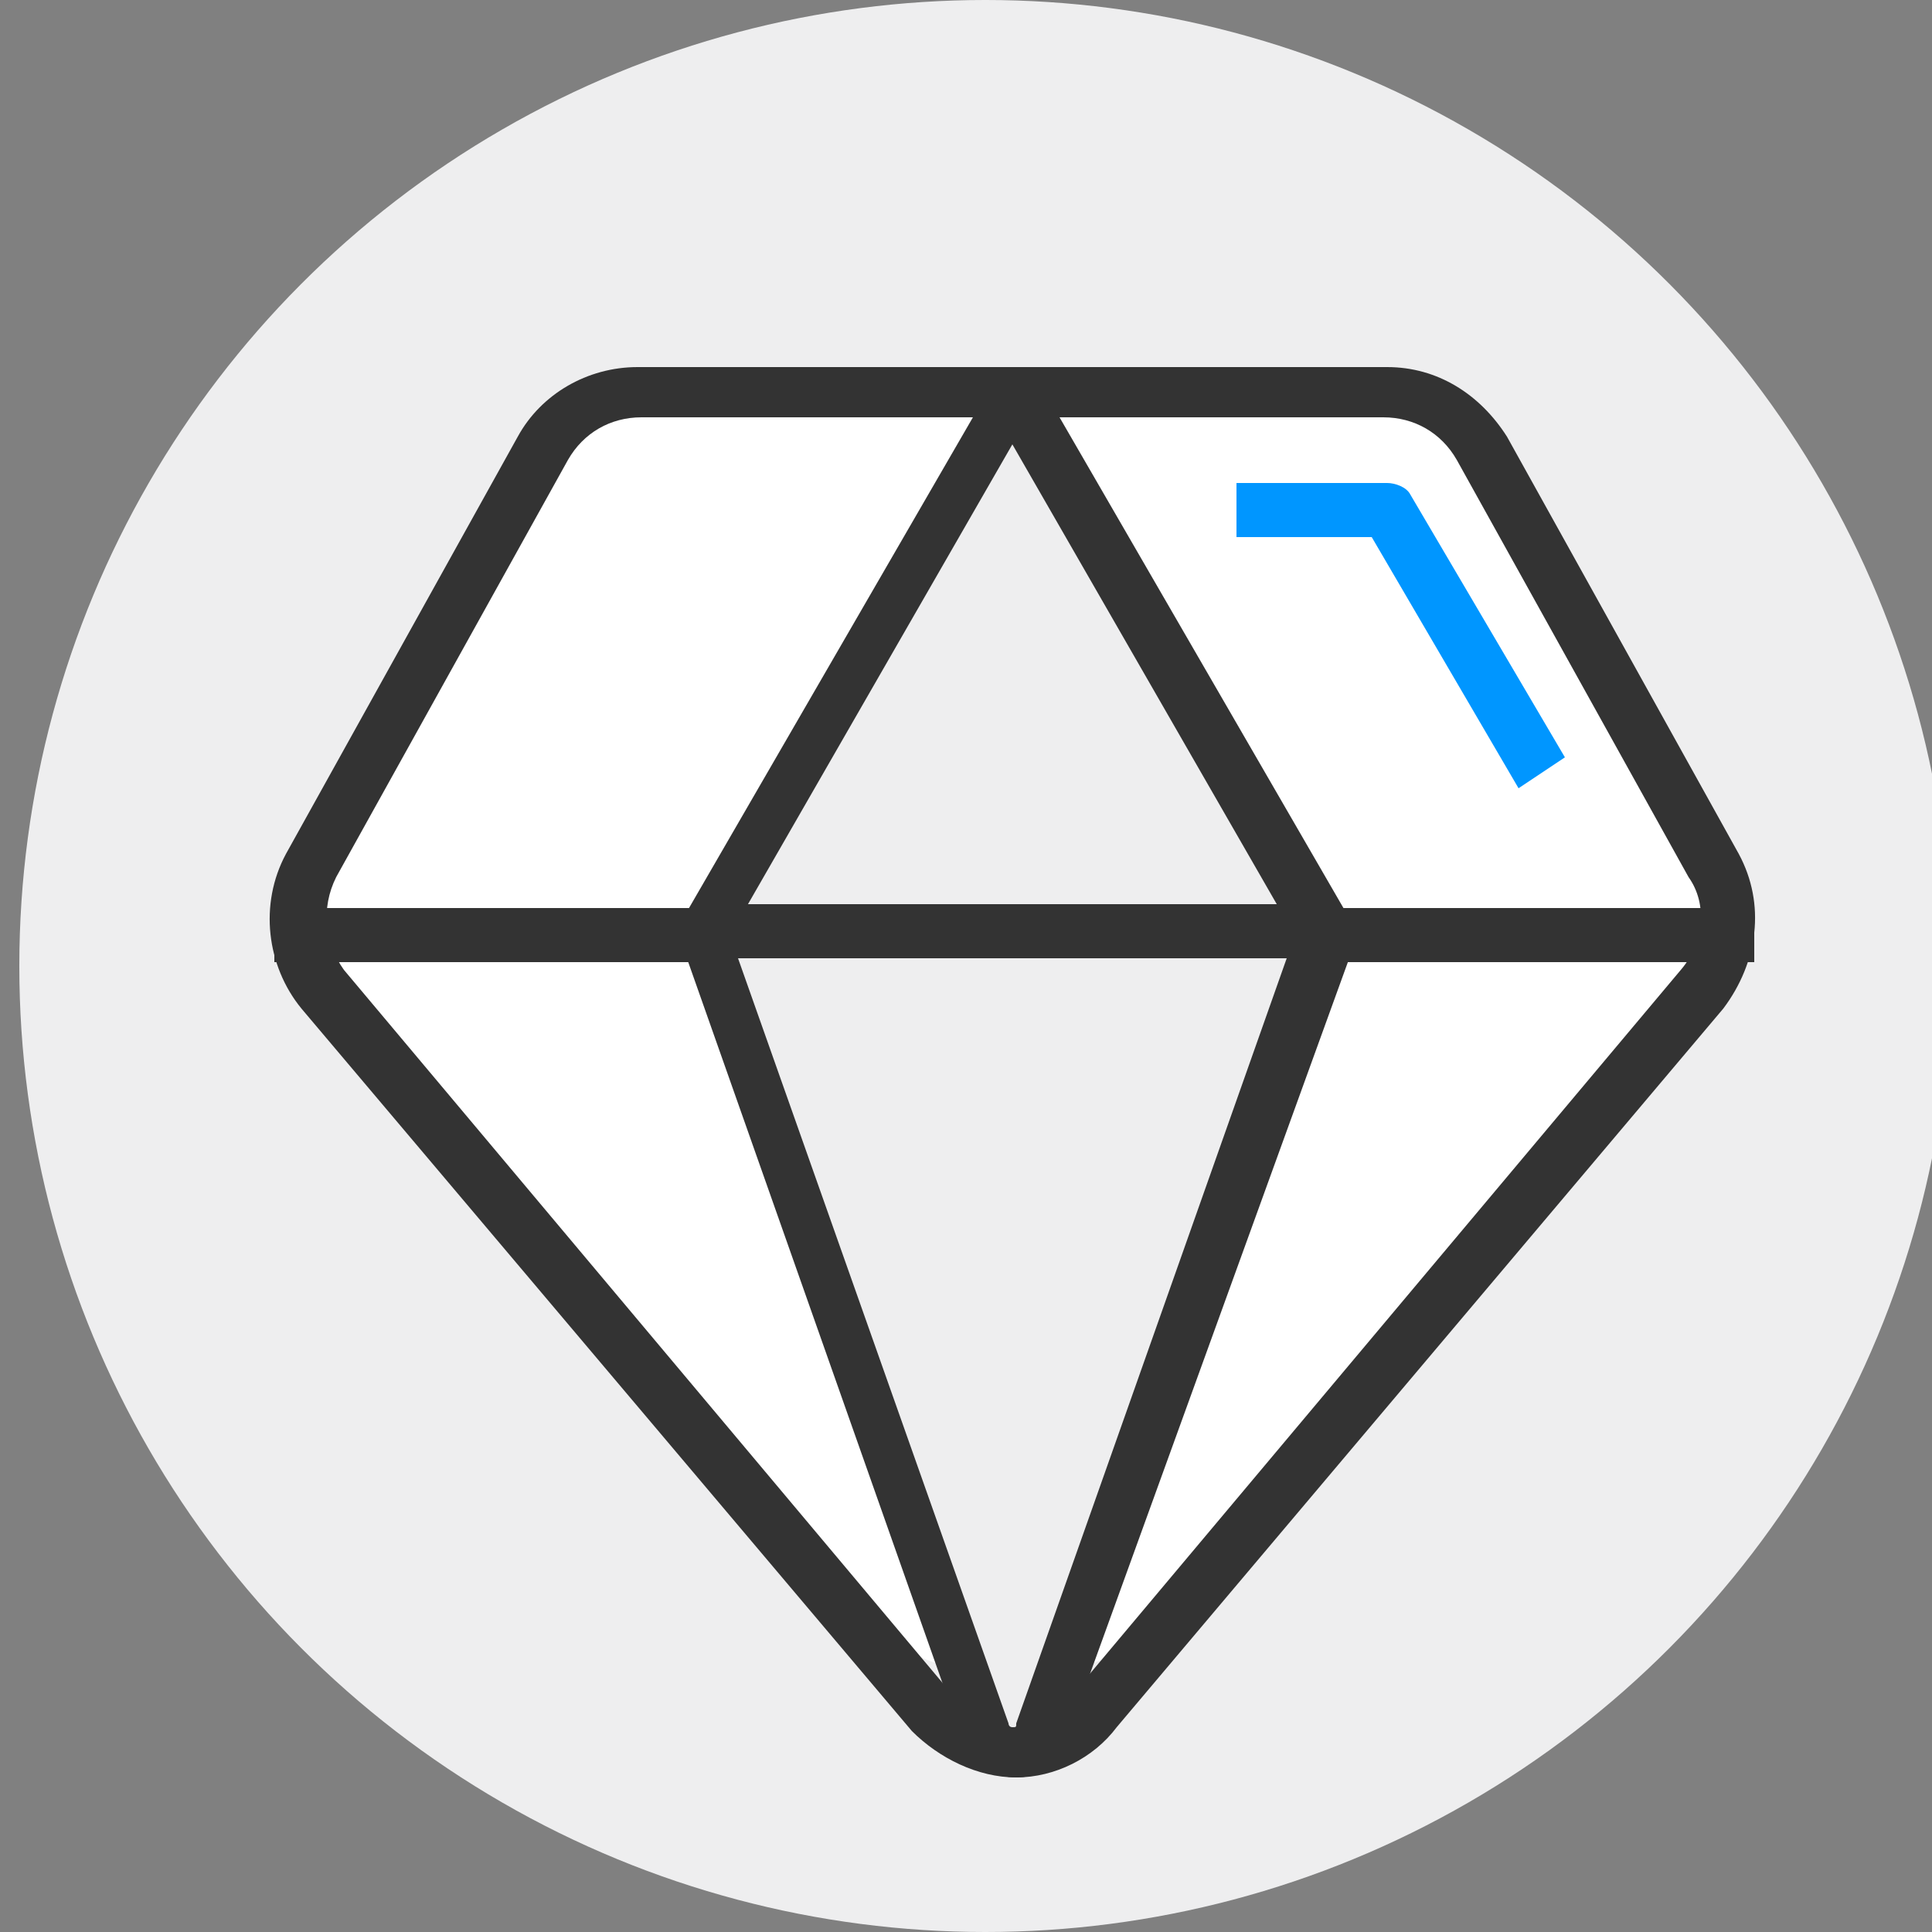 <?xml version="1.0" encoding="utf-8"?>
<!-- Generator: Adobe Illustrator 25.1.0, SVG Export Plug-In . SVG Version: 6.00 Build 0)  -->
<svg version="1.1" id="Layer_1" xmlns="http://www.w3.org/2000/svg" xmlns:xlink="http://www.w3.org/1999/xlink" x="0px" y="0px"
	 viewBox="0 0 50 50" style="enable-background:new 0 0 50 50;" xml:space="preserve">
<rect x="0" y="0" width="50" height="50" fill="#808080" stroke="none"/>
<style type="text/css">
	.st0{fill:#EEEEEF;}
	.st1{fill:#FFFFFF;}
	.st2{fill:#333333;}
	.st3{fill:#0096FF;}
</style>
<circle class="st0" cx="25.5" cy="25" r="25"/>
<path class="st1" d="M31,41.2l11.6-13.7c1.7-2,1.9-4.8,0.7-7.1l-3.9-7c-1.1-2-3.2-3.2-5.5-3.2H18.6c-2.3,0-4.4,1.2-5.5,3.2l-3.9,7
	c-1.3,2.3-1,5.1,0.7,7.1l11.6,13.7C24,44.1,28.5,44.1,31,41.2z"/>
<path class="st2" d="M26.3,46C26.2,46,26.2,46,26.3,46c-1,0-2-0.5-2.7-1.2L7.8,26.1c-0.9-1.1-1.1-2.7-0.4-4l6-10.8
	c0.6-1.1,1.8-1.8,3.1-1.8h19.4c1.3,0,2.4,0.7,3.1,1.8l6,10.8c0.7,1.3,0.5,2.8-0.4,4L28.9,44.7h0C28.3,45.5,27.3,46,26.3,46z
	 M16.6,10.8c-0.8,0-1.5,0.4-1.9,1.1l-6,10.8c-0.4,0.8-0.3,1.7,0.2,2.4l15.7,18.7c0.4,0.5,1,0.8,1.6,0.8c0.6,0,1.2-0.3,1.6-0.8
	c0,0,0,0,0,0l15.7-18.7c0.6-0.7,0.7-1.7,0.2-2.4l-6-10.8c-0.4-0.7-1.1-1.1-1.9-1.1H16.6z"/>
<line class="st1" x1="45.4" y1="24.1" x2="7.1" y2="24.1"/>
<rect x="7.1" y="23.5" class="st2" width="38.3" height="1.4"/>
<polygon class="st0" points="26.2,10.2 18.2,24.1 34.3,24.1 26.2,10.2 18.2,24.1 34.3,24.1 "/>
<path class="st2" d="M34.3,24.8H18.2c-0.2,0-0.5-0.1-0.6-0.3c-0.1-0.1-0.1-0.2-0.1-0.3s0-0.2,0.1-0.3l8.1-14
	c0.1-0.2,0.3-0.3,0.6-0.3s0.5,0.1,0.6,0.3l8.1,14C35,23.9,35,24,35,24.1s0,0.2-0.1,0.3C34.8,24.7,34.6,24.8,34.3,24.8z M19.3,23.5
	h13.8l-6.9-12L19.3,23.5z"/>
<path class="st0" d="M34.3,24.1L27,44.8c-0.2,0.7-1.2,0.7-1.4,0l-7.3-20.7H34.3z"/>
<path class="st2" d="M26.3,46c-0.6,0-1.2-0.4-1.4-1l-7.3-20.7c-0.1-0.2,0-0.4,0.1-0.6c0.1-0.2,0.3-0.3,0.6-0.3h16.1
	c0.2,0,0.4,0.1,0.6,0.3c0.1,0.2,0.2,0.4,0.1,0.6L27.6,45C27.4,45.6,26.9,46,26.3,46z M19.1,24.8l7,19.8c0,0,0,0.1,0.1,0.1
	c0.1,0,0.1,0,0.1-0.1l7-19.8H19.1z"/>
<path class="st3" d="M39.3,20.4l-3.8-6.5H32v-1.4h3.9c0.2,0,0.5,0.1,0.6,0.3l4,6.8L39.3,20.4z"/>
</svg>

